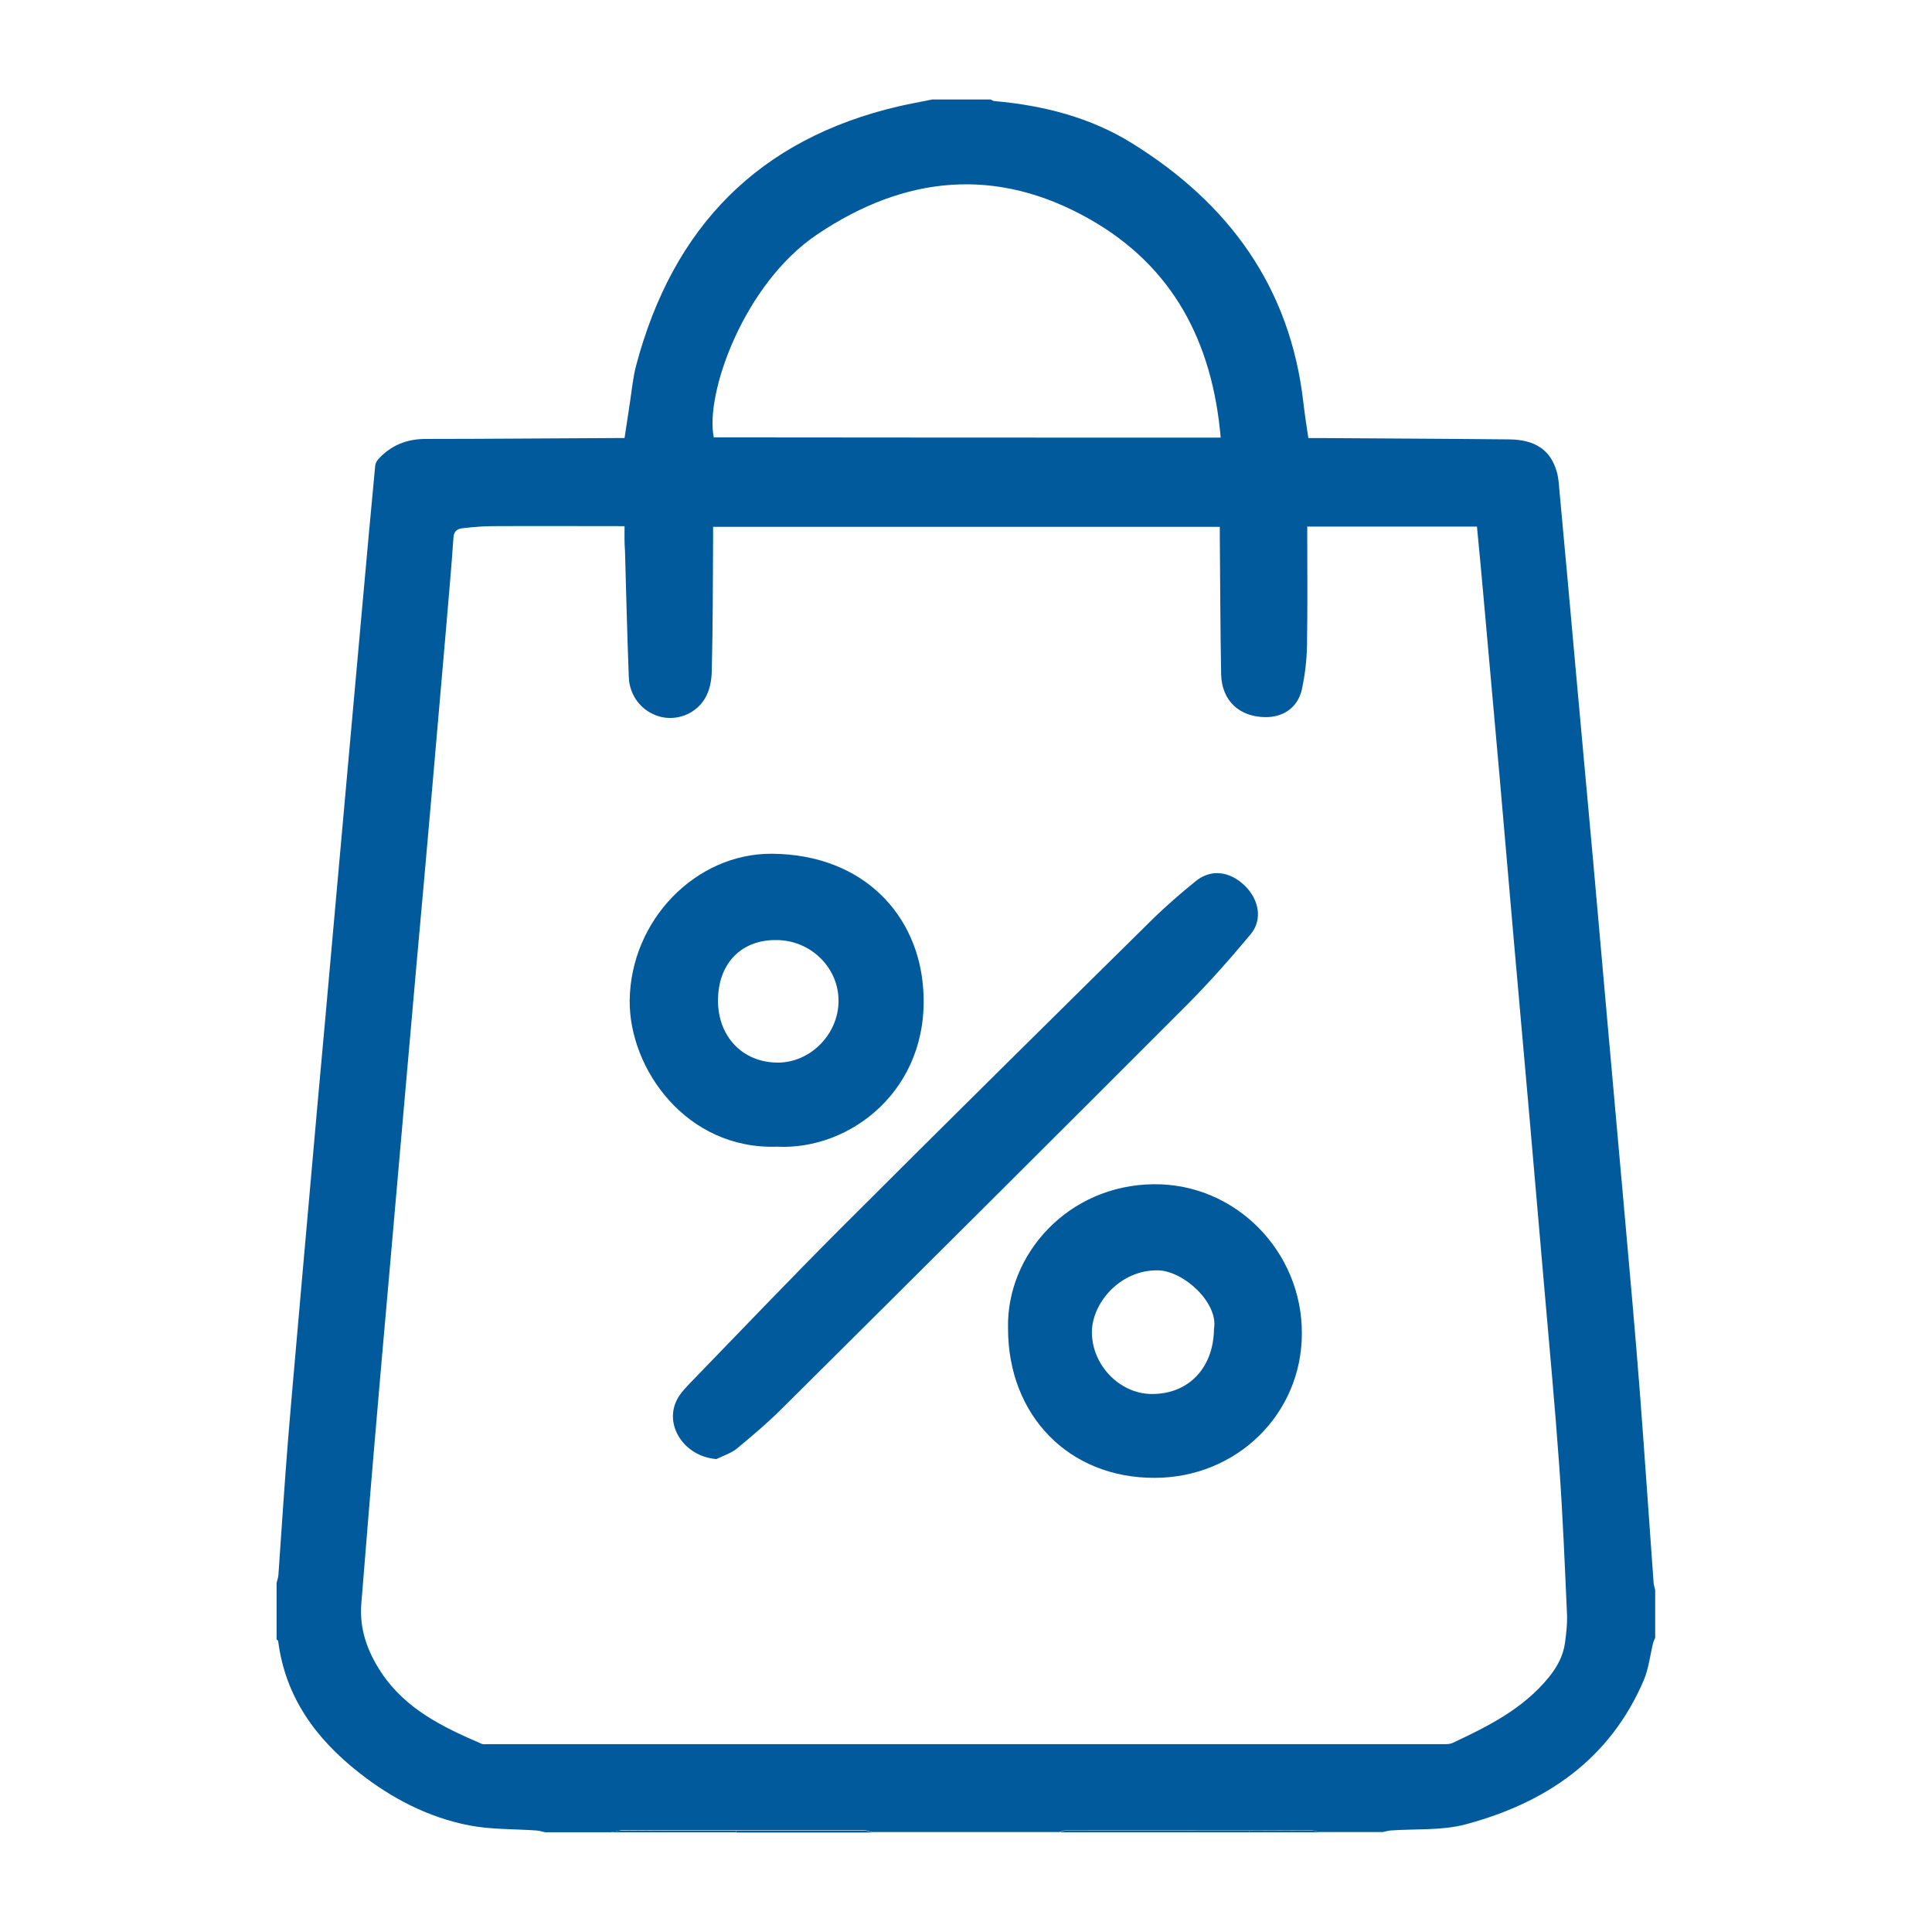 <?xml version="1.0" encoding="utf-8"?>
<!-- Generator: Adobe Illustrator 24.2.1, SVG Export Plug-In . SVG Version: 6.00 Build 0)  -->
<svg version="1.1" id="Layer_1" xmlns="http://www.w3.org/2000/svg" xmlns:xlink="http://www.w3.org/1999/xlink" x="0px" y="0px"
	 viewBox="0 0 864 864" style="enable-background:new 0 0 864 864;" xml:space="preserve">
<style type="text/css">
	.st0{fill:#005A9C;}
</style>
<g>
	<path class="st0" d="M273.1,819.4c-9.8,0-19.5,0-29.3,0c-1.3-0.3-2.6-0.7-3.9-0.8c-10.1-0.7-20.4-0.4-30.2-2.3
		c-18.3-3.6-34.6-12.1-49.2-23.6c-19.2-15.1-32.9-33.7-36.1-58.8c0-0.3-0.5-0.5-0.7-0.7c0-8.4,0-16.9,0-25.3
		c0.3-1.2,0.7-2.4,0.8-3.5c1.4-20.1,2.7-40.2,4.3-60.3c2.1-25.7,4.5-51.4,6.7-77.1c2.2-24.8,4.4-49.6,6.6-74.4
		c2.3-25.2,4.6-50.4,6.8-75.5c2.2-24.5,4.4-49.1,6.6-73.6c2.3-25.2,4.5-50.4,6.8-75.5c1.8-19.9,3.6-39.9,5.5-59.8
		c0.1-1,0.8-2.2,1.5-3c5.7-6.1,12.6-8.9,21.1-8.9c28.2,0,56.4-0.3,84.6-0.4c1.4,0,2.8,0,4.3,0c0.9-5.8,1.7-11.1,2.5-16.5
		c0.8-5.3,1.3-10.8,2.7-16c16.4-61.8,54.7-101.3,117.6-115.9c4.9-1.1,9.9-2,14.8-3c8.7,0,17.4,0,26.1,0c0.5,0.2,1.1,0.6,1.6,0.7
		c21.9,1.9,43.1,7.3,61.7,18.9c43.2,26.8,70.8,64.4,76.6,116.2c0.6,5.2,1.4,10.3,2.2,15.6c1.9,0,3.4,0,4.8,0
		c28.3,0.2,56.6,0.3,85,0.6c11.8,0.1,18.6,4.9,21.3,14.5c0.9,3.1,1,6.5,1.3,9.7c2.5,27.1,5,54.3,7.4,81.4
		c2.5,27.8,5.1,55.6,7.6,83.4c2.2,24.8,4.4,49.6,6.6,74.4c2.5,28.3,5.1,56.7,7.6,85c2.3,25.7,4.6,51.4,6.6,77.1
		c2.2,28.6,4.1,57.3,6.2,85.9c0.1,1.1,0.5,2.1,0.7,3.2c0,7.1,0,14.2,0,21.3c-0.3,0.8-0.7,1.5-0.9,2.3c-1.4,5.6-2,11.5-4.2,16.7
		c-15.2,35.5-43.8,54.9-79.8,64.5c-10.6,2.8-22.2,1.9-33.4,2.7c-1.2,0.1-2.4,0.5-3.5,0.7c-9.5,0-19,0-28.5,0
		c-1.2-0.3-2.4-0.8-3.6-0.8c-9.3,0-18.6,0.1-27.9,0.1c-27.4,0-54.8-0.1-82.2,0c-0.8,0-1.7,0.5-2.5,0.7c-27.9,0-55.9,0-83.8,0
		c-1.1-0.3-2.2-0.8-3.3-0.8c-19.2,0-38.4,0-57.6,0c-11.6,0-23.2,0-34.8,0c-5.4,0-10.7-0.1-16.1-0.1
		C276.5,818.7,274.8,819.2,273.1,819.4z M279.3,235.3c-20.1,0-39.5-0.1-58.8,0c-4.5,0-8.9,0.4-13.4,0.9c-2.3,0.2-4.1,1.1-4.3,4.1
		c-0.9,13.1-2.1,26.3-3.2,39.4c-2.2,25.3-4.4,50.6-6.6,76c-2.2,25.4-4.5,50.9-6.8,76.3c-2,22.3-3.9,44.6-5.9,66.9
		c-2.3,25.8-4.5,51.7-6.8,77.5c-2,22.6-4,45.1-5.9,67.7c-2.1,24.3-4,48.6-6,72.8c-1,11.6,2.7,21.7,9,31.2
		c10.9,16.3,27.5,24.3,44.7,31.7c0.9,0.4,2.1,0.2,3.1,0.2c142.4,0,284.9,0,427.3,0c1.3,0,2.7,0,3.8-0.5c16-7.5,31.7-15.3,43.2-29.5
		c3.8-4.7,6.4-9.6,7.2-15.5c0.5-3.9,1-7.9,0.9-11.8c-1-22.4-1.9-44.7-3.5-67.1c-1.9-26.7-4.4-53.3-6.7-79.9
		c-2.2-25.3-4.4-50.6-6.6-76c-2.3-25.6-4.5-51.2-6.8-76.7c-2.2-25.3-4.4-50.6-6.6-76c-2.3-25.7-4.6-51.4-6.9-77.1
		c-1-11.5-2.1-23-3.2-34.4c-25.5,0-50.6,0-75.9,0c0,17.8,0.2,35.3-0.1,52.9c-0.1,6.7-0.9,13.4-2.3,19.9c-1.8,8-8.1,12.4-16.1,12.4
		c-11.8,0-19.7-7.3-20-19.1c-0.4-20.7-0.4-41.4-0.6-62c0-1.4,0-2.8,0-4c-75.9,0-151.2,0-226.6,0c0,1.7,0,3.1,0,4.6
		c-0.1,20-0.1,40.1-0.6,60.1c-0.1,4.2-1,8.8-3.2,12.3c-4.4,7.1-13,9.9-20.3,7.8c-7.7-2.3-13.2-8.9-13.6-17.5
		c-0.7-18.8-1.2-37.7-1.7-56.5C279.2,242.7,279.3,239.2,279.3,235.3z M545.9,195.7c-3.7-42.5-21.1-76.4-58.6-97.7
		c-41.8-23.7-82.7-19.5-121.8,6.8c-32.8,22-50.3,71.2-46.3,90.8C394.3,195.7,469.5,195.7,545.9,195.7z"/>
	<path class="st0" d="M473.9,819.4c0.8-0.3,1.7-0.7,2.5-0.7c27.4,0,54.8,0,82.2,0c-0.1,0.2-0.1,0.5-0.1,0.7
		C530.3,819.4,502.1,819.4,473.9,819.4z"/>
	<path class="st0" d="M329.2,818.7c19.2,0,38.4,0,57.6,0c1.1,0,2.2,0.5,3.3,0.8c-20.3,0-40.6,0-60.9,0
		C329.2,819.2,329.2,818.9,329.2,818.7z"/>
	<path class="st0" d="M329.2,818.7c0,0.2,0,0.5,0,0.7c-11.6,0-23.2,0-34.8,0c0-0.2,0-0.5-0.1-0.7C306,818.7,317.6,818.7,329.2,818.7
		z"/>
	<path class="st0" d="M558.5,819.4c0-0.2,0.1-0.5,0.1-0.7c9.3,0,18.6-0.1,27.9-0.1c1.2,0,2.4,0.5,3.6,0.8
		C579.6,819.4,569.1,819.4,558.5,819.4z"/>
	<path class="st0" d="M294.4,818.7c0,0.2,0.1,0.5,0.1,0.7c-7.1,0-14.2,0-21.3,0c1.7-0.3,3.5-0.8,5.2-0.8
		C283.6,818.6,289,818.7,294.4,818.7z"/>
	<path class="st0" d="M320.4,652.5c-14.6-1.1-23.9-15.6-17.3-27.2c1.6-2.8,4-5.2,6.3-7.6c22.2-22.9,44.2-46,66.7-68.5
		c46.1-46.1,92.5-91.9,138.9-137.7c6.3-6.2,13-12,19.8-17.5c6.8-5.5,15.2-4.4,21.9,2.1c6.4,6.3,8,15.2,2.6,21.7
		c-8.9,10.7-18.2,21.2-28,31.1c-60.5,60.6-121.2,121-181.9,181.3c-6.3,6.3-13.2,12.1-20.1,17.8C326.7,650,323.4,651,320.4,652.5z"/>
	<path class="st0" d="M450.8,594.1c-0.8-32.9,26.6-64.1,65.1-64.5c36.6-0.4,66.4,30,66.3,66.7c0,36-29.1,64.6-65.9,64.6
		C478.1,661,450.8,633.1,450.8,594.1z M542.9,594.3c2.1-11.7-13.7-26.1-25.2-26.2c-16.9-0.2-29.3,14.7-29.4,27.5
		c-0.1,14.7,12.3,27.7,26.7,27.8C531.5,623.5,542.7,611.8,542.9,594.3z"/>
	<path class="st0" d="M347.5,512.8c-40.6,1.4-66.2-34.9-65.9-65.4c0.4-35.7,29.4-65.9,63.8-65.6c41.2,0.4,65.5,27.9,67.5,61
		C415.8,487.3,380.2,514.5,347.5,512.8z M321.1,446.8c-0.3,16.5,10.8,28.3,26.6,28.4c14.5,0.1,27-12.4,27.3-27.1
		c0.3-15-12.1-27.5-27.5-27.7C331.8,420.1,321.4,430.5,321.1,446.8z"/>
</g>
</svg>
